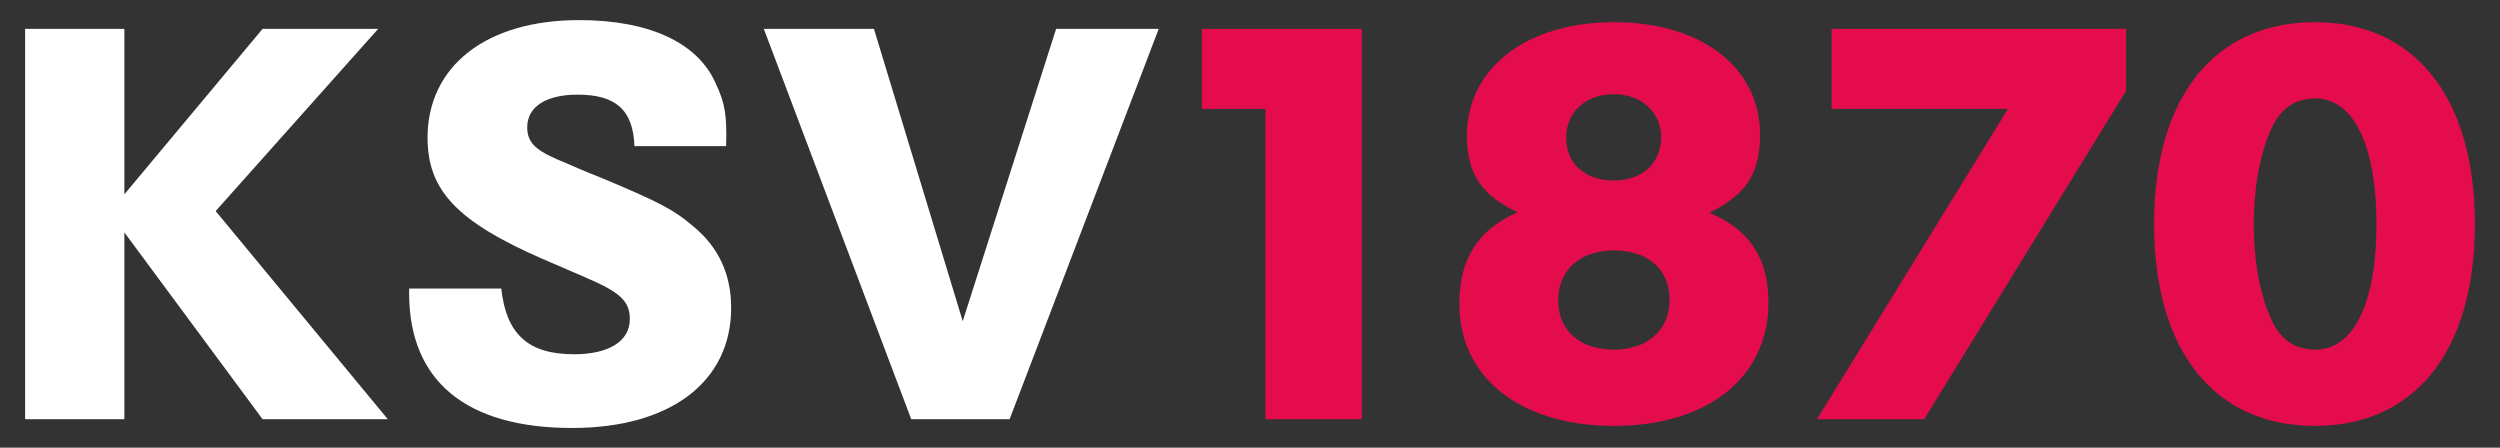 <?xml version="1.0" encoding="utf-8"?>
<!-- Generator: Adobe Illustrator 28.0.0, SVG Export Plug-In . SVG Version: 6.00 Build 0)  -->
<svg version="1.1" id="Ebene_1" xmlns="http://www.w3.org/2000/svg" xmlns:xlink="http://www.w3.org/1999/xlink" x="0px" y="0px"
	 viewBox="0 0 597 106.9" style="enable-background:new 0 0 597 106.9;" xml:space="preserve">
<rect x="0" y="0" width="597" height="106.9" fill="#333333" stroke="none"/>
<style type="text/css">
	.st0{fill:#FFFFFF;}
	.st1{fill-rule:evenodd;clip-rule:evenodd;fill:#E50C4D;}
	.st2{fill:#E50C4D;}
</style>
<g>
	<path class="st0" d="M170.9,19.9c-4.2-9.6-15.7-15.1-32.6-15.1c-22.2,0-36.2,11-36.2,28.1c0,12.5,7,20,27.4,28.9l10.2,4.4
		c8.2,3.5,10.7,5.6,10.7,10c0,5.4-5.2,8.4-13.3,8.4c-11,0-16.2-4.8-17.4-15.7h-22V70c0,20.9,13.5,32.2,38.9,32.2
		c23.6,0,38-11.1,38-28.7c0-8-3-14.5-9.1-19.5c-4.6-3.9-7.8-5.6-21.1-11.2c-5.3-2.1-8.2-3.4-9.1-3.8c-7-2.8-9.4-4.6-9.4-8.6
		c0-5.1,4.8-7.8,12-7.8c9.1,0,13.3,3.6,13.6,12.3h21.9v-0.1C173.6,27.2,173.1,24.6,170.9,19.9L170.9,19.9z"/>
	<polygon class="st0" points="29.7,100.1 29.7,55.5 62.7,100.1 92.6,100.1 51.5,50.4 90.3,6.9 62.7,6.9 29.7,46.4 29.7,6.9 6,6.9 
		6,100.1 	"/>
	<polygon class="st0" points="241.1,100.1 276.7,6.9 252.2,6.9 229.9,76.7 208.7,6.9 182.4,6.9 217.6,100.1 	"/>
	<path class="st1" d="M385.4,83.5c-8,0-13.3-4.5-13.3-11.7c0-7.3,5.2-12,13.3-12c8,0,13.3,4.4,13.3,11.8
		C398.7,79,393.2,83.5,385.4,83.5L385.4,83.5z M385.4,43.1c-6.9,0-11.4-4-11.4-10.2c0-6.1,4.6-10.4,11.4-10.4
		c6.6,0,11.3,4.3,11.3,10.4C396.5,39.2,392,43.1,385.4,43.1L385.4,43.1z M385.4,101.7c22.5,0,36.9-11.7,36.9-29.4
		c0-10.6-4.4-17.4-14.1-21.5c8.5-4.2,12.1-9,12.1-18.7c0-15.9-13.9-26.8-34.9-26.8c-21,0-35.1,11.1-35.1,27.1
		c0,9.3,3.8,14.4,12.1,18.3c-9.6,4.2-13.9,11.3-13.9,21.8C348.4,90,362.9,101.7,385.4,101.7L385.4,101.7z"/>
	<path class="st1" d="M552.9,23.5c9.4,0,14.6,11.8,14.6,30c0,18.4-5.2,30-14.6,30c-4.7,0-8.1-2.2-10.3-6.8
		c-2.8-5.7-4.4-14.2-4.4-23.1s1.6-17.6,4.4-23.3C544.8,25.8,548.2,23.5,552.9,23.5L552.9,23.5z M591,53.5
		c0-30.3-14.4-48.2-38.2-48.2c-24,0-38.4,17.9-38.4,48.2s14.4,48.2,38.4,48.2C576.7,101.7,591,83.8,591,53.5L591,53.5z"/>
	<polygon class="st2" points="479.5,26 433.9,100.1 459.5,100.1 507.7,21.7 507.7,6.9 437.4,6.9 437.4,26 	"/>
	<polygon class="st2" points="302.2,6.9 325.2,6.9 325.2,26 325.2,100.1 302.2,100.1 302.2,26 287,26 287,6.9 	"/>
</g>
</svg>
